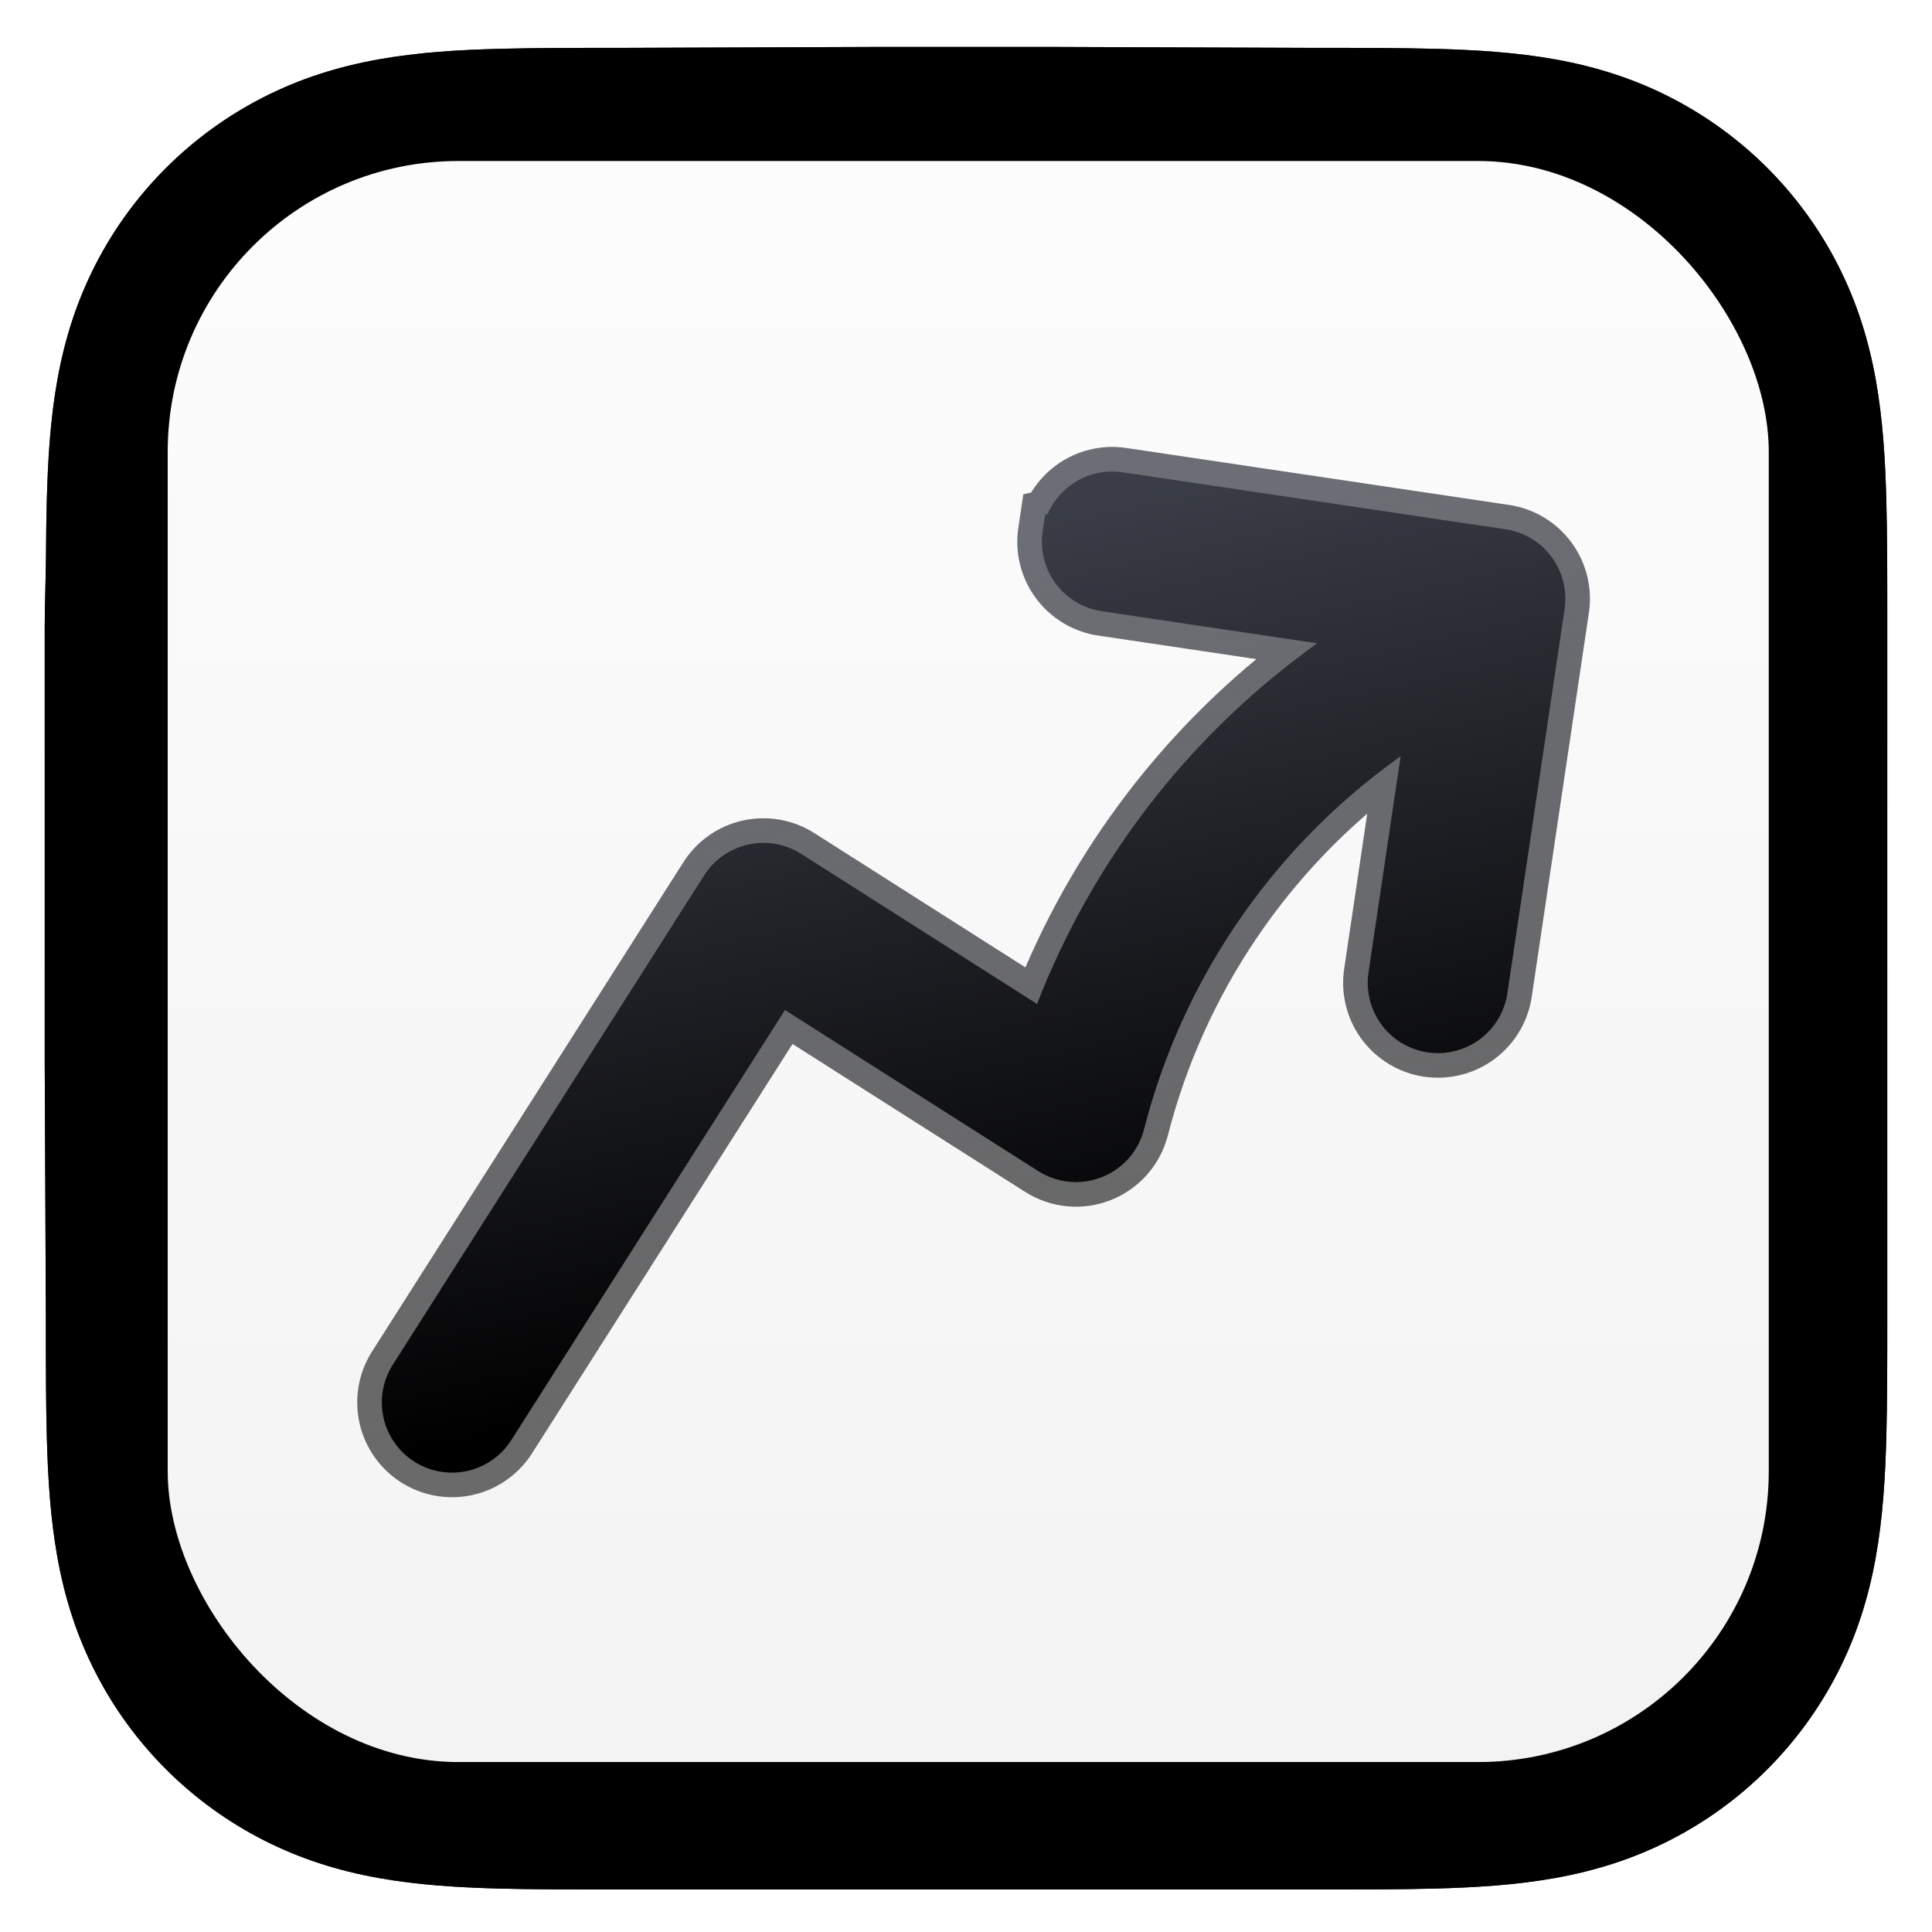 <svg width="864" height="864" viewBox="0 0 864 864" fill="none" xmlns="http://www.w3.org/2000/svg">
<g filter="url(#filter0_dii_287_4)">
<path fill-rule="evenodd" clip-rule="evenodd" d="M844 262.627C844 252.845 844.004 243.062 843.944 233.279C843.895 225.038 843.8 216.799 843.576 208.562C843.092 190.609 842.033 172.502 838.84 154.749C835.602 136.741 830.314 119.98 821.981 103.617C813.789 87.534 803.088 72.817 790.32 60.058C777.555 47.299 762.834 36.605 746.746 28.418C730.366 20.083 713.587 14.797 695.558 11.56C677.803 8.372 659.691 7.315 641.738 6.83C633.495 6.607 625.253 6.513 617.008 6.462C607.22 6.402 597.432 6.407 587.644 6.407L473.997 6H388.997L277.361 6.407C267.554 6.407 257.747 6.402 247.94 6.462C239.678 6.513 231.42 6.607 223.161 6.83C205.167 7.315 187.014 8.373 169.217 11.565C151.164 14.801 134.36 20.085 117.958 28.414C101.835 36.602 87.082 47.297 74.291 60.058C61.501 72.816 50.78 87.53 42.573 103.61C34.217 119.981 28.919 136.752 25.673 154.77C22.477 172.516 21.418 190.617 20.931 208.562C20.709 216.8 20.613 225.039 20.563 233.279C20.503 243.063 20 255.216 20 264.999L20.003 375.089L20 460.998L20.508 573.427C20.508 583.223 20.504 593.019 20.563 602.815C20.613 611.067 20.709 619.317 20.932 627.566C21.418 645.542 22.479 663.675 25.678 681.452C28.923 699.484 34.22 716.269 42.569 732.653C50.777 748.759 61.5 763.495 74.291 776.272C87.082 789.049 101.83 799.757 117.95 807.956C134.362 816.302 151.174 821.595 169.238 824.836C187.027 828.029 205.174 829.088 223.161 829.573C231.42 829.796 239.679 829.891 247.941 829.941C257.748 830.001 267.554 829.997 277.361 829.997L390.006 830H475.217L587.644 829.996C597.432 829.996 607.22 830.001 617.008 829.941C625.253 829.891 633.495 829.796 641.738 829.573C659.698 829.087 677.816 828.027 695.579 824.832C713.597 821.591 730.368 816.3 746.739 807.959C762.831 799.761 777.554 789.051 790.32 776.272C803.086 763.497 813.786 748.763 821.978 732.66C830.316 716.268 835.604 699.475 838.844 681.431C842.034 663.661 843.092 645.535 843.577 627.566C843.8 619.316 843.895 611.066 843.944 602.815C844.005 593.019 844 583.223 844 573.427C844 573.427 843.994 462.983 843.994 460.998V374.999C843.994 373.533 844 262.627 844 262.627" fill="url(#paint0_linear_287_4)"/>
<path fill-rule="evenodd" clip-rule="evenodd" d="M844 262.627C844 252.845 844.004 243.062 843.944 233.279C843.895 225.038 843.8 216.799 843.576 208.562C843.092 190.609 842.033 172.502 838.84 154.749C835.602 136.741 830.314 119.98 821.981 103.617C813.789 87.534 803.088 72.817 790.32 60.058C777.555 47.299 762.834 36.605 746.746 28.418C730.366 20.083 713.587 14.797 695.558 11.56C677.803 8.372 659.691 7.315 641.738 6.83C633.495 6.607 625.253 6.513 617.008 6.462C607.22 6.402 597.432 6.407 587.644 6.407L473.997 6H388.997L277.361 6.407C267.554 6.407 257.747 6.402 247.94 6.462C239.678 6.513 231.42 6.607 223.161 6.83C205.167 7.315 187.014 8.373 169.217 11.565C151.164 14.801 134.36 20.085 117.958 28.414C101.835 36.602 87.082 47.297 74.291 60.058C61.501 72.816 50.78 87.53 42.573 103.61C34.217 119.981 28.919 136.752 25.673 154.77C22.477 172.516 21.418 190.617 20.931 208.562C20.709 216.8 20.613 225.039 20.563 233.279C20.503 243.063 20 255.216 20 264.999L20.003 375.089L20 460.998L20.508 573.427C20.508 583.223 20.504 593.019 20.563 602.815C20.613 611.067 20.709 619.317 20.932 627.566C21.418 645.542 22.479 663.675 25.678 681.452C28.923 699.484 34.22 716.269 42.569 732.653C50.777 748.759 61.5 763.495 74.291 776.272C87.082 789.049 101.83 799.757 117.95 807.956C134.362 816.302 151.174 821.595 169.238 824.836C187.027 828.029 205.174 829.088 223.161 829.573C231.42 829.796 239.679 829.891 247.941 829.941C257.748 830.001 267.554 829.997 277.361 829.997L390.006 830H475.217L587.644 829.996C597.432 829.996 607.22 830.001 617.008 829.941C625.253 829.891 633.495 829.796 641.738 829.573C659.698 829.087 677.816 828.027 695.579 824.832C713.597 821.591 730.368 816.3 746.739 807.959C762.831 799.761 777.554 789.051 790.32 776.272C803.086 763.497 813.786 748.763 821.978 732.66C830.316 716.268 835.604 699.475 838.844 681.431C842.034 663.661 843.092 645.535 843.577 627.566C843.8 619.316 843.895 611.066 843.944 602.815C844.005 593.019 844 583.223 844 573.427C844 573.427 843.994 462.983 843.994 460.998V374.999C843.994 373.533 844 262.627 844 262.627" fill="url(#paint1_angular_287_4)"/>
</g>
<g filter="url(#filter1_ddii_287_4)">
<rect x="75" y="60" width="716" height="716" rx="130" fill="url(#paint2_linear_287_4)"/>
</g>
<path d="M589 287.683L584.374 291.108C584.372 291.109 584.37 291.11 584.369 291.111C529.947 331.296 488.164 386.079 463.776 448.976L358.251 381.831L358.246 381.827C351.221 377.364 342.712 375.871 334.588 377.677C326.463 379.482 319.388 384.439 314.915 391.458L314.912 391.464L175.48 610.594L175.43 610.672L175.381 610.752C171.078 617.773 169.706 626.203 171.558 634.227C173.411 642.251 178.341 649.226 185.287 653.65C192.232 658.074 200.638 659.594 208.693 657.88C216.748 656.167 223.807 651.359 228.351 644.491L228.405 644.41L228.458 644.327L351.039 451.681L464.324 523.722C464.326 523.723 464.328 523.724 464.33 523.726C468.511 526.387 473.263 528.021 478.197 528.495C483.133 528.968 488.111 528.266 492.724 526.445C497.336 524.625 501.452 521.739 504.735 518.022C508.018 514.305 510.373 509.863 511.61 505.061L511.613 505.047C528.393 439.513 567.28 381.778 621.704 341.598L621.713 341.592L621.722 341.585L626.376 338.135L612.1 434.265C611.402 438.345 611.518 442.524 612.442 446.56C613.378 450.65 615.124 454.511 617.576 457.915C620.029 461.319 623.139 464.197 626.722 466.379C630.306 468.561 634.29 470.003 638.44 470.62C642.59 471.237 646.821 471.016 650.884 469.97C654.947 468.925 658.76 467.075 662.096 464.532C665.433 461.989 668.226 458.802 670.311 455.162C672.368 451.569 673.695 447.606 674.214 443.5L699.683 272.419C700.297 268.337 700.1 264.174 699.104 260.167C698.107 256.161 696.331 252.391 693.876 249.072C691.421 245.753 688.336 242.95 684.797 240.825C681.258 238.699 677.334 237.292 673.251 236.684L673.25 236.684L501.969 211.205L501.96 211.204C493.731 209.987 485.355 212.085 478.67 217.037C474.159 220.379 470.667 224.837 468.494 229.911L467.4 230.154L466.28 237.623C465.668 241.707 465.867 245.873 466.866 249.88C467.866 253.888 469.646 257.659 472.105 260.977C474.564 264.296 477.654 267.097 481.197 269.219C484.737 271.341 488.661 272.744 492.745 273.348C492.747 273.348 492.75 273.348 492.752 273.349L589 287.683Z" fill="url(#paint3_linear_287_4)" stroke="url(#paint4_linear_287_4)" stroke-width="22"/>
<defs>
<filter id="filter0_dii_287_4" x="0" y="0" width="864" height="864" filterUnits="userSpaceOnUse" color-interpolation-filters="sRGB">
<feFlood flood-opacity="0" result="BackgroundImageFix"/>
<feColorMatrix in="SourceAlpha" type="matrix" values="0 0 0 0 0 0 0 0 0 0 0 0 0 0 0 0 0 0 127 0" result="hardAlpha"/>
<feOffset dy="14"/>
<feGaussianBlur stdDeviation="10"/>
<feColorMatrix type="matrix" values="0 0 0 0 0 0 0 0 0 0 0 0 0 0 0 0 0 0 0.25 0"/>
<feBlend mode="normal" in2="BackgroundImageFix" result="effect1_dropShadow_287_4"/>
<feBlend mode="normal" in="SourceGraphic" in2="effect1_dropShadow_287_4" result="shape"/>
<feColorMatrix in="SourceAlpha" type="matrix" values="0 0 0 0 0 0 0 0 0 0 0 0 0 0 0 0 0 0 127 0" result="hardAlpha"/>
<feOffset dy="4"/>
<feGaussianBlur stdDeviation="1"/>
<feComposite in2="hardAlpha" operator="arithmetic" k2="-1" k3="1"/>
<feColorMatrix type="matrix" values="0 0 0 0 1 0 0 0 0 1 0 0 0 0 1 0 0 0 0.44 0"/>
<feBlend mode="normal" in2="shape" result="effect2_innerShadow_287_4"/>
<feColorMatrix in="SourceAlpha" type="matrix" values="0 0 0 0 0 0 0 0 0 0 0 0 0 0 0 0 0 0 127 0" result="hardAlpha"/>
<feOffset dy="-3"/>
<feGaussianBlur stdDeviation="2"/>
<feComposite in2="hardAlpha" operator="arithmetic" k2="-1" k3="1"/>
<feColorMatrix type="matrix" values="0 0 0 0 0 0 0 0 0 0 0 0 0 0 0 0 0 0 0.25 0"/>
<feBlend mode="normal" in2="effect2_innerShadow_287_4" result="effect3_innerShadow_287_4"/>
</filter>
<filter id="filter1_ddii_287_4" x="72" y="55" width="722" height="727" filterUnits="userSpaceOnUse" color-interpolation-filters="sRGB">
<feFlood flood-opacity="0" result="BackgroundImageFix"/>
<feColorMatrix in="SourceAlpha" type="matrix" values="0 0 0 0 0 0 0 0 0 0 0 0 0 0 0 0 0 0 127 0" result="hardAlpha"/>
<feOffset dy="4"/>
<feGaussianBlur stdDeviation="1"/>
<feColorMatrix type="matrix" values="0 0 0 0 1 0 0 0 0 1 0 0 0 0 1 0 0 0 0.37 0"/>
<feBlend mode="normal" in2="BackgroundImageFix" result="effect1_dropShadow_287_4"/>
<feColorMatrix in="SourceAlpha" type="matrix" values="0 0 0 0 0 0 0 0 0 0 0 0 0 0 0 0 0 0 127 0" result="hardAlpha"/>
<feOffset dy="-2"/>
<feGaussianBlur stdDeviation="1.5"/>
<feColorMatrix type="matrix" values="0 0 0 0 0 0 0 0 0 0 0 0 0 0 0 0 0 0 0.59 0"/>
<feBlend mode="normal" in2="effect1_dropShadow_287_4" result="effect2_dropShadow_287_4"/>
<feBlend mode="normal" in="SourceGraphic" in2="effect2_dropShadow_287_4" result="shape"/>
<feColorMatrix in="SourceAlpha" type="matrix" values="0 0 0 0 0 0 0 0 0 0 0 0 0 0 0 0 0 0 127 0" result="hardAlpha"/>
<feOffset dy="5"/>
<feGaussianBlur stdDeviation="10.5"/>
<feComposite in2="hardAlpha" operator="arithmetic" k2="-1" k3="1"/>
<feColorMatrix type="matrix" values="0 0 0 0 0 0 0 0 0 0 0 0 0 0 0 0 0 0 0.23 0"/>
<feBlend mode="normal" in2="shape" result="effect3_innerShadow_287_4"/>
<feColorMatrix in="SourceAlpha" type="matrix" values="0 0 0 0 0 0 0 0 0 0 0 0 0 0 0 0 0 0 127 0" result="hardAlpha"/>
<feOffset dy="5"/>
<feGaussianBlur stdDeviation="2"/>
<feComposite in2="hardAlpha" operator="arithmetic" k2="-1" k3="1"/>
<feColorMatrix type="matrix" values="0 0 0 0 0 0 0 0 0 0 0 0 0 0 0 0 0 0 0.07 0"/>
<feBlend mode="normal" in2="effect3_innerShadow_287_4" result="effect4_innerShadow_287_4"/>
</filter>
<linearGradient id="paint0_linear_287_4" x1="432" y1="6" x2="432" y2="830" gradientUnits="userSpaceOnUse">
<stop stop-color="#3A3D47"/>
<stop offset="1" stop-color="#23242B"/>
</linearGradient>
<radialGradient id="paint1_angular_287_4" cx="0" cy="0" r="1" gradientUnits="userSpaceOnUse" gradientTransform="translate(427.651 426.698) rotate(39.153) scale(398.766 393.79)">
<stop offset="0.003" stop-color="#374151"/>
<stop offset="0.779"/>
</radialGradient>
<linearGradient id="paint2_linear_287_4" x1="433" y1="60" x2="433" y2="776" gradientUnits="userSpaceOnUse">
<stop stop-color="white" stop-opacity="0.99"/>
<stop offset="1" stop-color="#F3F3F3"/>
</linearGradient>
<linearGradient id="paint3_linear_287_4" x1="390.424" y1="245.138" x2="466.903" y2="589.221" gradientUnits="userSpaceOnUse">
<stop stop-color="#3A3D47"/>
<stop offset="1"/>
</linearGradient>
<linearGradient id="paint4_linear_287_4" x1="390.424" y1="245.138" x2="466.903" y2="589.221" gradientUnits="userSpaceOnUse">
<stop stop-color="#3A3D47" stop-opacity="0.74"/>
<stop offset="1" stop-opacity="0.57"/>
</linearGradient>
</defs>
</svg>
